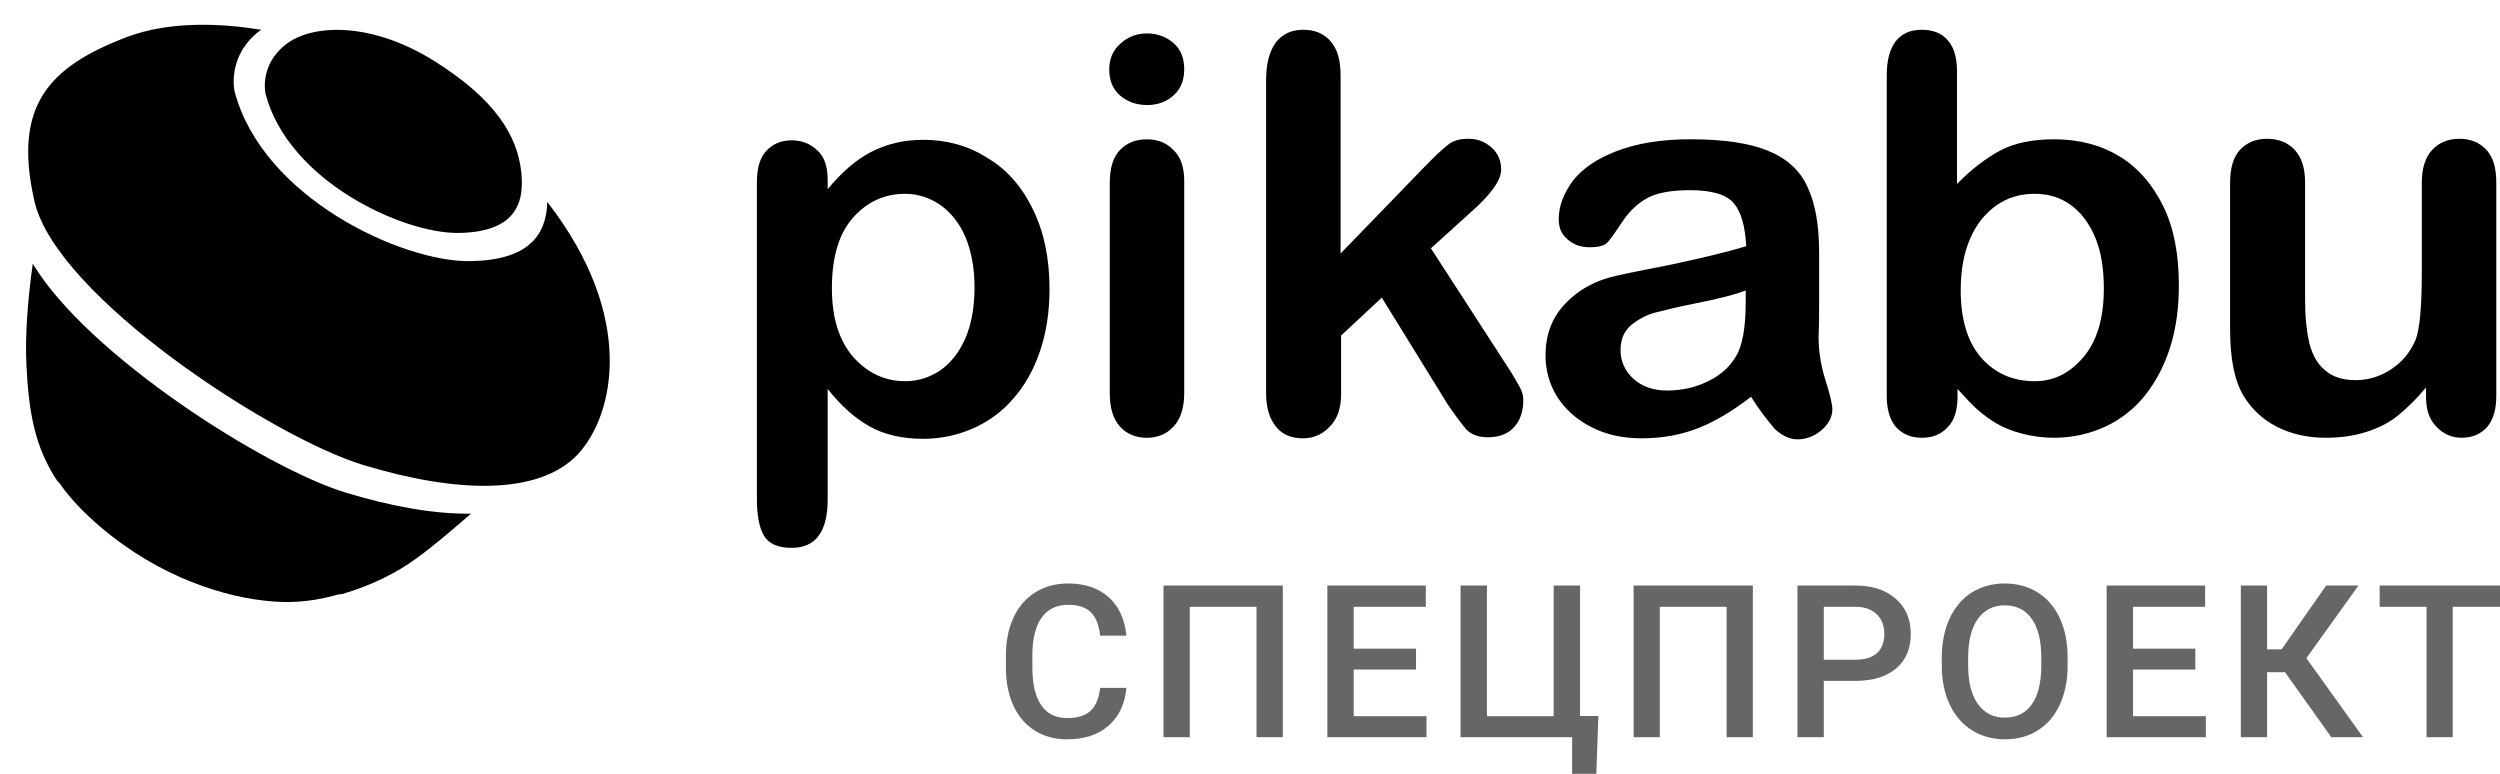<svg width="84" height="26" viewBox="0 0 84 26" fill="none" xmlns="http://www.w3.org/2000/svg">
<path fill-rule="evenodd" clip-rule="evenodd" d="M18.389 6.786C18.36 7.922 17.734 8.746 15.798 8.774C13.534 8.812 8.815 6.653 7.881 3.064C7.881 3.064 7.611 1.899 8.709 1.047C8.719 1.038 8.731 1.031 8.743 1.024C8.755 1.016 8.767 1.009 8.777 1C7.496 0.791 5.733 0.687 4.26 1.246C1.621 2.25 0.427 3.566 1.159 6.767C1.89 9.958 9.143 14.693 12.196 15.621C15.249 16.549 18.08 16.681 19.419 15.261C20.642 13.935 21.384 10.64 18.389 6.786ZM9.605 1.492C8.7 2.193 8.921 3.149 8.921 3.149C9.692 6.094 13.554 7.856 15.413 7.827C17.242 7.799 17.647 6.909 17.512 5.754C17.377 4.598 16.694 3.367 14.594 2.051C12.494 0.735 10.501 0.791 9.605 1.492ZM1.101 8.86C2.95 11.937 8.931 15.744 11.637 16.558C13.14 17.013 14.584 17.278 15.827 17.259C15.191 17.808 14.498 18.405 13.958 18.784C13.351 19.229 12.485 19.674 11.502 19.958C11.464 19.967 11.425 19.967 11.387 19.967C10.713 20.166 9.971 20.27 9.22 20.213C7.592 20.1 5.358 19.399 3.364 17.695C2.777 17.193 2.334 16.719 1.987 16.217C1.967 16.204 1.952 16.187 1.938 16.171C1.932 16.164 1.926 16.157 1.919 16.151C1.159 15.005 0.966 13.822 0.889 12.287C0.831 11.189 0.956 9.901 1.101 8.86Z" fill="black"/>
<path opacity="0.6" fill-rule="evenodd" clip-rule="evenodd" d="M37.848 23.112C37.797 23.656 37.596 24.08 37.246 24.384C36.896 24.689 36.431 24.841 35.85 24.841C35.444 24.841 35.086 24.745 34.777 24.553C34.468 24.36 34.229 24.086 34.061 23.732C33.893 23.377 33.806 22.965 33.799 22.496V22.02C33.799 21.539 33.884 21.116 34.054 20.749C34.225 20.383 34.469 20.101 34.788 19.902C35.106 19.704 35.474 19.605 35.892 19.605C36.454 19.605 36.907 19.758 37.25 20.063C37.593 20.369 37.792 20.801 37.848 21.358H36.966C36.924 20.992 36.818 20.728 36.646 20.566C36.475 20.403 36.223 20.322 35.892 20.322C35.507 20.322 35.211 20.463 35.005 20.744C34.798 21.025 34.693 21.438 34.688 21.982V22.433C34.688 22.984 34.786 23.404 34.984 23.693C35.181 23.983 35.469 24.127 35.85 24.127C36.197 24.127 36.459 24.049 36.634 23.893C36.809 23.736 36.92 23.476 36.966 23.112H37.848ZM43.102 24.771H42.219V20.389H39.976V24.771H39.094V19.675H43.102V24.771ZM47.578 22.496H45.485V24.064H47.931V24.771H44.599V19.675H47.907V20.389H45.485V21.796H47.578V22.496ZM49.075 19.675H49.961V24.064H52.204V19.675H53.09V24.057H53.706L53.636 26H52.824V24.771H49.075V19.675ZM58.896 24.771H58.014V20.389H55.77V24.771H54.889V19.675H58.896V24.771ZM61.279 22.878V24.771H60.394V19.675H62.343C62.913 19.675 63.365 19.823 63.699 20.119C64.034 20.416 64.202 20.808 64.202 21.295C64.202 21.795 64.038 22.183 63.71 22.461C63.382 22.739 62.923 22.878 62.333 22.878H61.279ZM61.279 22.167H62.343C62.658 22.167 62.898 22.093 63.064 21.945C63.23 21.797 63.313 21.582 63.313 21.302C63.313 21.027 63.229 20.807 63.061 20.643C62.893 20.478 62.662 20.393 62.368 20.389H61.279V22.167ZM69.472 22.356C69.472 22.855 69.386 23.294 69.213 23.671C69.041 24.047 68.794 24.337 68.473 24.539C68.152 24.74 67.783 24.841 67.365 24.841C66.952 24.841 66.584 24.74 66.261 24.539C65.938 24.337 65.688 24.049 65.512 23.676C65.336 23.302 65.247 22.872 65.244 22.384V22.097C65.244 21.6 65.332 21.161 65.508 20.781C65.685 20.4 65.933 20.109 66.254 19.907C66.575 19.706 66.943 19.605 67.358 19.605C67.774 19.605 68.142 19.704 68.463 19.904C68.783 20.104 69.031 20.39 69.206 20.765C69.381 21.14 69.47 21.575 69.472 22.073V22.356ZM68.587 22.09C68.587 21.525 68.48 21.092 68.266 20.791C68.053 20.49 67.75 20.34 67.358 20.34C66.976 20.34 66.676 20.49 66.46 20.79C66.245 21.09 66.134 21.514 66.13 22.062V22.356C66.13 22.916 66.239 23.349 66.457 23.655C66.675 23.96 66.978 24.113 67.365 24.113C67.757 24.113 68.059 23.964 68.27 23.665C68.481 23.366 68.587 22.93 68.587 22.356V22.09ZM73.763 22.496H71.67V24.064H74.117V24.771H70.784V19.675H74.092V20.389H71.67V21.796H73.763V22.496ZM76.776 22.587H76.174V24.771H75.292V19.675H76.174V21.817H76.661L78.159 19.675H79.244L77.494 22.114L79.398 24.771H78.334L76.776 22.587ZM84 20.389H82.411V24.771H81.532V20.389H79.957V19.675H84V20.389Z" fill="black"/>
<path fill-rule="evenodd" clip-rule="evenodd" d="M32.744 9.651C32.744 9.006 32.638 8.448 32.443 7.977C32.247 7.506 31.963 7.157 31.608 6.895C31.253 6.651 30.845 6.512 30.419 6.512C29.727 6.512 29.141 6.773 28.662 7.314C28.183 7.854 27.952 8.639 27.952 9.686C27.952 10.663 28.183 11.43 28.662 11.988C29.141 12.529 29.727 12.808 30.419 12.808C30.845 12.808 31.218 12.686 31.573 12.459C31.928 12.215 32.212 11.866 32.425 11.395C32.638 10.907 32.744 10.331 32.744 9.651ZM27.81 6.058V6.355C28.29 5.779 28.769 5.36 29.283 5.099C29.798 4.837 30.366 4.698 31.023 4.698C31.804 4.698 32.514 4.889 33.152 5.291C33.809 5.674 34.324 6.25 34.697 7.017C35.069 7.767 35.264 8.657 35.264 9.703C35.264 10.471 35.158 11.168 34.945 11.796C34.732 12.424 34.43 12.965 34.04 13.401C33.667 13.837 33.206 14.168 32.691 14.395C32.176 14.622 31.608 14.744 31.023 14.744C30.313 14.744 29.709 14.604 29.212 14.325C28.715 14.046 28.254 13.628 27.81 13.07V16.785C27.81 17.866 27.402 18.407 26.604 18.407C26.124 18.407 25.823 18.267 25.663 17.988C25.503 17.709 25.432 17.291 25.432 16.767V6.11C25.432 5.639 25.539 5.291 25.752 5.064C25.965 4.837 26.248 4.715 26.604 4.715C26.958 4.715 27.242 4.837 27.473 5.064C27.704 5.273 27.81 5.605 27.81 6.058Z" fill="black"/>
<path fill-rule="evenodd" clip-rule="evenodd" d="M39.79 6.076V13.21C39.79 13.698 39.666 14.082 39.435 14.326C39.205 14.588 38.885 14.71 38.53 14.71C38.175 14.71 37.856 14.588 37.625 14.326C37.394 14.064 37.288 13.698 37.288 13.21V6.146C37.288 5.657 37.394 5.291 37.625 5.047C37.856 4.803 38.157 4.681 38.53 4.681C38.903 4.681 39.205 4.803 39.435 5.047C39.684 5.291 39.79 5.64 39.79 6.076ZM38.548 3.529C38.193 3.529 37.891 3.425 37.643 3.216C37.394 3.006 37.27 2.71 37.27 2.326C37.27 1.977 37.394 1.681 37.66 1.454C37.909 1.227 38.211 1.123 38.548 1.123C38.867 1.123 39.169 1.227 39.417 1.436C39.666 1.646 39.79 1.942 39.79 2.326C39.79 2.71 39.666 3.006 39.417 3.216C39.187 3.425 38.885 3.529 38.548 3.529Z" fill="black"/>
<path fill-rule="evenodd" clip-rule="evenodd" d="M48.646 13.593L46.428 10L45.061 11.273V13.244C45.061 13.715 44.937 14.081 44.671 14.343C44.422 14.605 44.121 14.727 43.783 14.727C43.393 14.727 43.091 14.605 42.878 14.343C42.665 14.081 42.541 13.715 42.541 13.227V2.692C42.541 2.151 42.648 1.733 42.861 1.436C43.074 1.157 43.375 1 43.783 1C44.174 1 44.475 1.122 44.706 1.384C44.937 1.645 45.044 2.029 45.044 2.535V8.517L47.865 5.605C48.22 5.238 48.486 4.994 48.664 4.855C48.842 4.715 49.072 4.663 49.338 4.663C49.658 4.663 49.906 4.767 50.119 4.959C50.332 5.151 50.439 5.395 50.439 5.692C50.439 6.058 50.102 6.529 49.409 7.14L48.078 8.343L50.652 12.32C50.847 12.616 50.971 12.843 51.06 13C51.149 13.157 51.184 13.296 51.184 13.436C51.184 13.82 51.078 14.134 50.865 14.36C50.652 14.587 50.368 14.692 49.995 14.692C49.693 14.692 49.445 14.605 49.285 14.448C49.161 14.308 48.93 14.012 48.646 13.593Z" fill="black"/>
<path fill-rule="evenodd" clip-rule="evenodd" d="M58.674 9.756C58.301 9.895 57.769 10.035 57.059 10.175C56.349 10.314 55.87 10.436 55.603 10.506C55.337 10.576 55.071 10.715 54.823 10.907C54.574 11.116 54.45 11.395 54.45 11.762C54.45 12.128 54.592 12.459 54.876 12.721C55.16 12.983 55.55 13.122 56.012 13.122C56.509 13.122 56.97 13.018 57.396 12.808C57.822 12.599 58.124 12.32 58.319 11.988C58.55 11.622 58.656 10.994 58.656 10.14V9.756H58.674ZM58.834 13.331C58.23 13.802 57.645 14.151 57.077 14.378C56.509 14.605 55.87 14.727 55.16 14.727C54.521 14.727 53.953 14.605 53.456 14.343C52.977 14.099 52.586 13.75 52.32 13.331C52.054 12.895 51.93 12.442 51.93 11.936C51.93 11.256 52.143 10.68 52.586 10.209C53.03 9.738 53.616 9.407 54.379 9.25C54.539 9.215 54.929 9.128 55.568 9.006C56.207 8.884 56.739 8.762 57.201 8.657C57.645 8.552 58.141 8.43 58.674 8.273C58.638 7.628 58.514 7.14 58.266 6.843C58.035 6.547 57.538 6.39 56.793 6.39C56.154 6.39 55.675 6.477 55.355 6.651C55.036 6.826 54.752 7.087 54.521 7.436C54.29 7.785 54.13 8.012 54.024 8.134C53.917 8.256 53.722 8.308 53.403 8.308C53.119 8.308 52.87 8.221 52.675 8.047C52.462 7.872 52.373 7.645 52.373 7.366C52.373 6.93 52.533 6.512 52.835 6.093C53.154 5.674 53.633 5.343 54.308 5.081C54.982 4.82 55.799 4.68 56.793 4.68C57.893 4.68 58.763 4.802 59.401 5.064C60.04 5.326 60.484 5.727 60.733 6.285C60.999 6.843 61.123 7.576 61.123 8.5V9.983C61.123 10.384 61.123 10.837 61.105 11.326C61.105 11.797 61.176 12.268 61.336 12.773C61.496 13.279 61.567 13.593 61.567 13.75C61.567 14.012 61.443 14.238 61.212 14.448C60.963 14.657 60.697 14.762 60.395 14.762C60.129 14.762 59.881 14.64 59.632 14.413C59.384 14.116 59.117 13.785 58.834 13.331Z" fill="black"/>
<path fill-rule="evenodd" clip-rule="evenodd" d="M65.88 9.756C65.88 10.732 66.111 11.5 66.572 12.023C67.033 12.546 67.637 12.808 68.364 12.808C69.004 12.808 69.536 12.546 69.997 12.006C70.459 11.465 70.689 10.698 70.689 9.686C70.689 9.041 70.601 8.465 70.405 7.994C70.21 7.523 69.944 7.157 69.589 6.895C69.234 6.634 68.826 6.512 68.364 6.512C67.885 6.512 67.459 6.634 67.087 6.895C66.714 7.157 66.412 7.523 66.199 8.012C65.986 8.5 65.88 9.076 65.88 9.756ZM65.756 2.413V6.18C66.235 5.692 66.714 5.326 67.193 5.064C67.69 4.802 68.294 4.68 69.021 4.68C69.855 4.68 70.583 4.872 71.222 5.256C71.843 5.64 72.34 6.215 72.695 6.948C73.05 7.68 73.21 8.57 73.21 9.581C73.21 10.331 73.121 11.012 72.926 11.639C72.731 12.267 72.446 12.808 72.091 13.262C71.737 13.715 71.275 14.081 70.76 14.325C70.228 14.57 69.66 14.709 69.021 14.709C68.631 14.709 68.276 14.657 67.939 14.57C67.601 14.482 67.299 14.36 67.069 14.221C66.838 14.081 66.625 13.924 66.448 13.767C66.27 13.61 66.057 13.384 65.773 13.07V13.314C65.773 13.785 65.667 14.134 65.436 14.36C65.205 14.605 64.921 14.709 64.567 14.709C64.212 14.709 63.928 14.587 63.715 14.36C63.502 14.116 63.395 13.767 63.395 13.314V2.517C63.395 2.012 63.502 1.645 63.697 1.384C63.91 1.122 64.194 1 64.567 1C64.957 1 65.258 1.122 65.454 1.366C65.667 1.61 65.756 1.959 65.756 2.413Z" fill="black"/>
<path fill-rule="evenodd" clip-rule="evenodd" d="M81.515 13.331V13.018C81.214 13.384 80.894 13.698 80.575 13.959C80.255 14.221 79.882 14.395 79.492 14.518C79.101 14.64 78.658 14.709 78.143 14.709C77.54 14.709 76.99 14.587 76.51 14.343C76.031 14.099 75.659 13.75 75.392 13.314C75.073 12.791 74.931 12.041 74.931 11.046V6.145C74.931 5.657 75.037 5.273 75.268 5.029C75.499 4.785 75.8 4.663 76.173 4.663C76.546 4.663 76.865 4.785 77.096 5.029C77.327 5.273 77.451 5.64 77.451 6.128V10.087C77.451 10.663 77.504 11.134 77.593 11.535C77.7 11.919 77.859 12.233 78.125 12.442C78.374 12.669 78.729 12.773 79.155 12.773C79.581 12.773 79.971 12.651 80.344 12.407C80.717 12.163 80.983 11.831 81.16 11.43C81.302 11.081 81.373 10.314 81.373 9.128V6.128C81.373 5.64 81.497 5.273 81.728 5.029C81.959 4.785 82.261 4.663 82.633 4.663C83.006 4.663 83.308 4.785 83.538 5.029C83.769 5.273 83.876 5.64 83.876 6.145V13.296C83.876 13.768 83.769 14.116 83.556 14.361C83.343 14.587 83.059 14.709 82.722 14.709C82.385 14.709 82.101 14.587 81.87 14.343C81.622 14.099 81.515 13.768 81.515 13.331Z" fill="black"/>
</svg>

